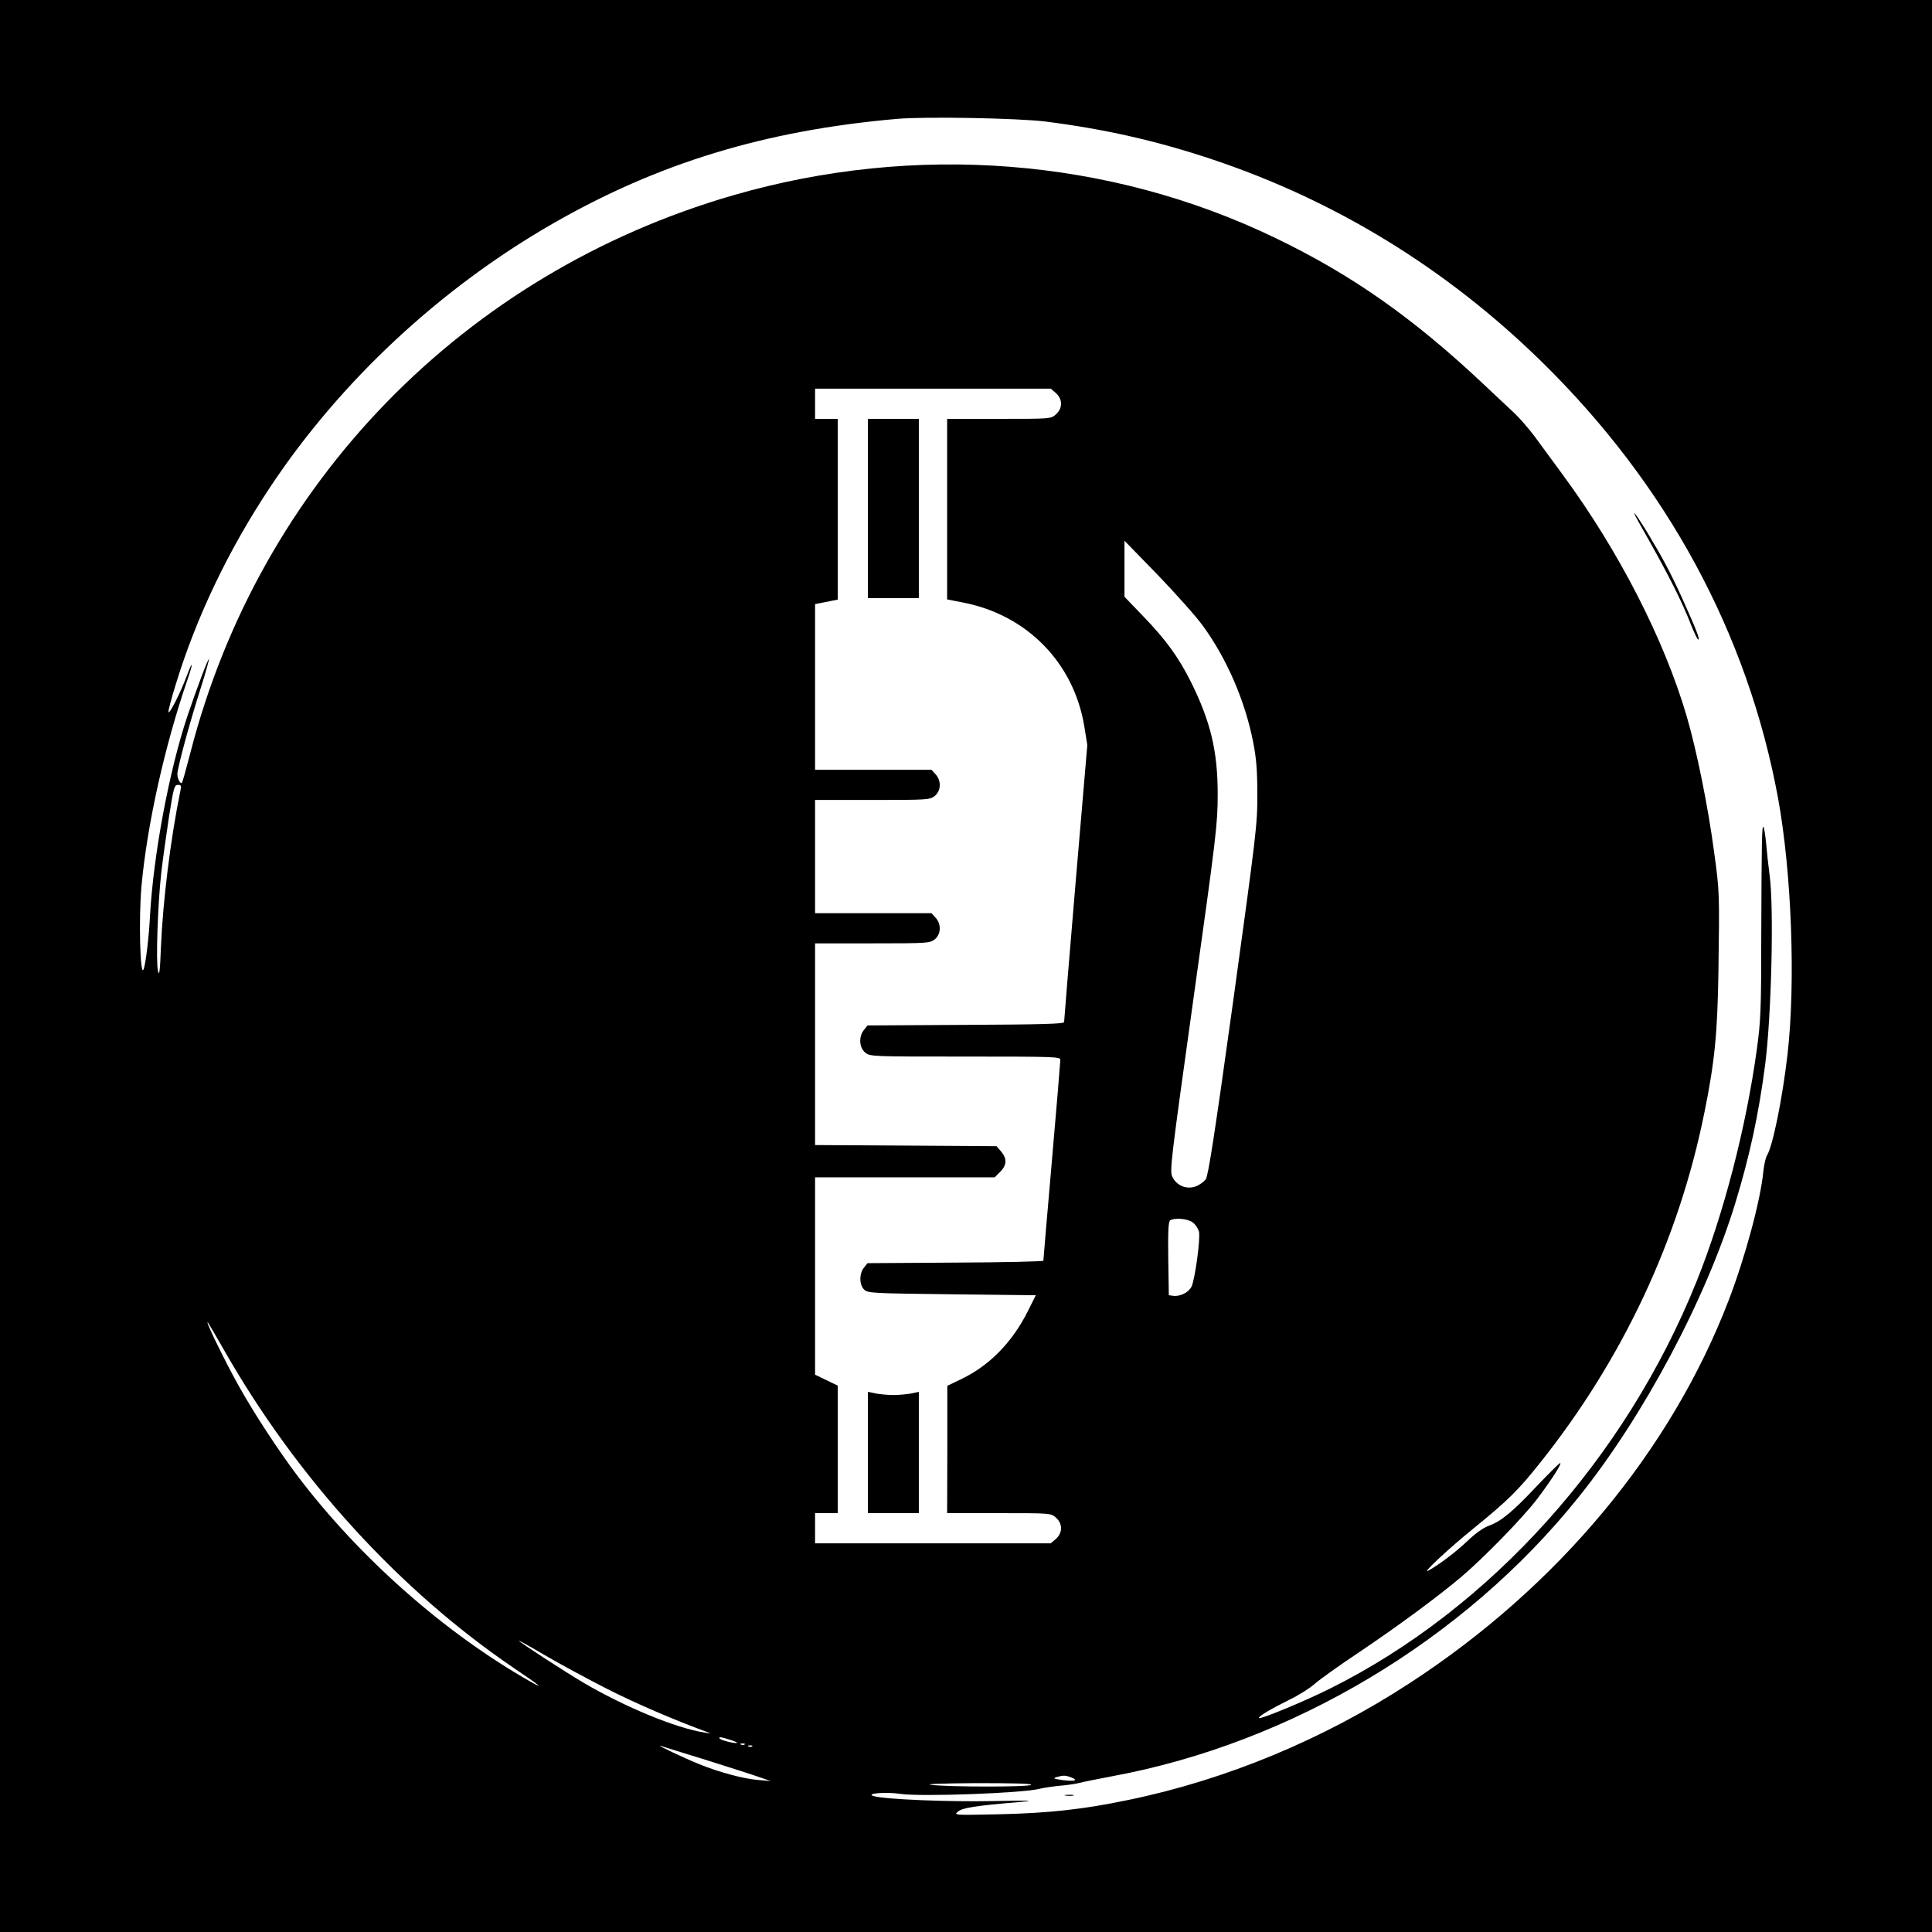 <?xml version="1.0" standalone="no"?>
<!DOCTYPE svg PUBLIC "-//W3C//DTD SVG 20010904//EN"
 "http://www.w3.org/TR/2001/REC-SVG-20010904/DTD/svg10.dtd">
<svg version="1.0" xmlns="http://www.w3.org/2000/svg"
 width="1024pt" height="1024pt" viewBox="0 0 1024 1024"
 preserveAspectRatio="xMidYMid meet">
<g transform="translate(0,1024) scale(0.1,-0.1)"
fill="#000000" stroke="none">
<path d="M0 5120 l0 -5120 5120 0 5120 0 0 5120 0 5120 -5120 0 -5120 0 0
-5120z m5540 4476 c315 -40 589 -102 883 -200 656 -219 1243 -579 1746 -1071
665 -651 1094 -1442 1255 -2315 72 -394 94 -979 50 -1360 -27 -234 -78 -485
-109 -535 -7 -11 -15 -49 -19 -84 -14 -150 -96 -454 -183 -681 -307 -801 -907
-1521 -1693 -2032 -457 -298 -971 -511 -1489 -618 -239 -50 -422 -70 -686 -76
-238 -5 -240 -5 -218 14 23 20 89 31 328 51 88 8 61 9 -140 5 -238 -5 -573 9
-633 26 -51 14 62 24 141 12 107 -16 651 4 737 27 19 5 67 12 105 16 39 3 86
10 105 15 19 5 97 21 172 35 952 175 1869 723 2475 1480 344 428 675 1050 831
1560 75 246 124 470 158 735 33 257 47 833 23 1003 -6 45 -14 119 -18 165 -4
45 -11 85 -14 89 -9 8 -10 -62 -12 -582 0 -387 -3 -447 -23 -594 -57 -416
-176 -875 -319 -1231 -377 -939 -1094 -1736 -1942 -2159 -129 -65 -370 -165
-378 -157 -7 7 62 48 161 97 48 23 108 61 134 84 26 23 128 96 227 162 210
141 422 297 550 405 119 101 326 313 402 413 78 103 137 196 121 190 -7 -3
-62 -58 -122 -121 -129 -137 -188 -186 -253 -210 -31 -11 -73 -41 -118 -84
-60 -57 -150 -125 -205 -155 -40 -21 111 120 240 224 182 148 236 201 353 348
438 550 735 1182 871 1858 54 266 69 418 74 745 6 422 6 422 -23 635 -32 241
-93 541 -145 718 -119 407 -361 879 -658 1282 -53 72 -120 163 -149 203 -30
40 -78 95 -106 122 -29 26 -101 95 -162 152 -376 354 -701 582 -1106 777 -881
425 -1909 505 -2873 226 -1427 -413 -2510 -1526 -2877 -2955 -22 -85 -42 -157
-45 -159 -8 -8 -24 22 -24 46 0 31 62 262 121 447 28 87 48 160 46 162 -4 5
-62 -149 -113 -299 -97 -289 -181 -737 -199 -1062 -6 -115 -22 -246 -33 -280
-19 -59 -28 263 -12 440 30 325 122 739 244 1094 32 91 28 106 -4 19 -31 -84
-92 -206 -97 -192 -2 6 15 71 38 145 110 360 281 717 502 1049 372 560 900
1052 1497 1395 559 321 1126 494 1825 555 149 13 638 4 785 -14z m56 -1439
c37 -33 37 -81 0 -114 -27 -23 -28 -23 -302 -23 l-274 0 0 -478 0 -479 87 -17
c337 -66 585 -320 640 -656 l16 -99 -62 -728 c-34 -400 -61 -734 -61 -740 0
-10 -118 -13 -521 -15 l-521 -3 -19 -24 c-29 -36 -25 -94 7 -120 26 -21 36
-21 530 -21 473 0 504 -1 504 -17 0 -10 -20 -252 -45 -538 -25 -286 -45 -523
-45 -527 0 -4 -210 -9 -466 -10 l-466 -3 -19 -24 c-26 -32 -25 -92 2 -117 20
-18 46 -19 465 -24 l444 -5 -43 -86 c-82 -163 -202 -286 -349 -357 l-77 -37 0
-337 -1 -338 274 0 c274 0 275 0 302 -23 37 -33 37 -81 0 -114 l-27 -23 -625
0 -624 0 0 80 0 80 60 0 60 0 0 338 0 338 -60 29 -60 29 0 523 0 523 476 0
476 0 29 29 c36 36 37 70 5 108 l-24 28 -481 3 -481 3 0 534 0 535 304 0 c292
0 304 1 330 21 34 27 36 82 4 116 l-21 23 -309 0 -308 0 0 300 0 300 304 0
c292 0 304 1 330 21 34 27 36 82 4 116 l-21 23 -309 0 -308 0 0 439 0 439 30
6 c17 3 44 9 60 12 l30 6 0 479 0 479 -60 0 -60 0 0 80 0 80 624 0 625 0 27
-23z m781 -1236 c127 -175 222 -396 265 -614 17 -87 22 -148 22 -277 1 -158
-5 -204 -127 -1090 -100 -721 -133 -931 -146 -950 -10 -14 -34 -31 -53 -38
-48 -18 -101 3 -124 50 -15 32 -10 74 112 948 120 855 128 925 128 1075 1 233
-38 393 -144 605 -65 129 -133 222 -251 344 l-99 103 0 149 0 148 178 -183
c97 -101 205 -222 239 -270z m-5421 -873 c-52 -253 -93 -586 -103 -828 -5
-132 -9 -157 -16 -125 -11 51 -1 354 18 521 8 71 27 204 41 297 24 151 28 167
47 167 17 0 19 -4 13 -32z m5367 -2288 c14 -11 28 -33 32 -49 8 -38 -22 -256
-40 -291 -16 -31 -61 -53 -97 -48 l-23 3 -3 194 c-2 149 1 196 10 203 25 15
95 9 121 -12z m-5133 -680 c385 -675 929 -1271 1535 -1682 135 -91 164 -115
90 -73 -456 258 -909 658 -1237 1091 -102 135 -231 332 -313 479 -77 137 -186
364 -162 334 2 -2 41 -69 87 -149z m2025 -1790 c157 -80 363 -168 530 -229 28
-10 28 -10 -10 -4 -151 23 -420 134 -642 264 -106 63 -343 217 -343 223 0 2
62 -32 138 -77 75 -44 223 -124 327 -177z m692 -287 c-8 -7 -91 14 -94 24 -3
8 12 6 46 -5 28 -8 49 -17 48 -19z m40 -9 c-3 -3 -12 -4 -19 -1 -8 3 -5 6 6 6
11 1 17 -2 13 -5z m-202 -83 c127 -40 255 -81 285 -92 l55 -19 -70 6 c-78 7
-204 41 -310 84 -77 31 -229 103 -205 97 8 -3 119 -37 245 -76z m242 73 c-3
-3 -12 -4 -19 -1 -8 3 -5 6 6 6 11 1 17 -2 13 -5z m1689 -164 c42 -16 21 -23
-43 -15 -48 7 -54 9 -33 16 36 10 46 10 76 -1z m-211 -40 c-7 -12 -437 -12
-530 0 -37 4 53 8 238 9 197 0 296 -2 292 -9z"/>
<path d="M8688 7468 c151 -265 225 -411 277 -545 16 -40 32 -73 36 -73 11 0
-12 56 -85 219 -64 140 -103 213 -188 354 -63 102 -90 134 -40 45z"/>
<path d="M5648 723 c12 -2 30 -2 40 0 9 3 -1 5 -23 4 -22 0 -30 -2 -17 -4z"/>
<path d="M4600 7545 l0 -475 135 0 135 0 0 475 0 475 -135 0 -135 0 0 -475z"/>
<path d="M4600 2541 l0 -321 135 0 135 0 0 321 0 322 -42 -9 c-24 -4 -65 -8
-93 -8 -27 0 -69 4 -92 8 l-43 9 0 -322z"/>
</g>
</svg>

